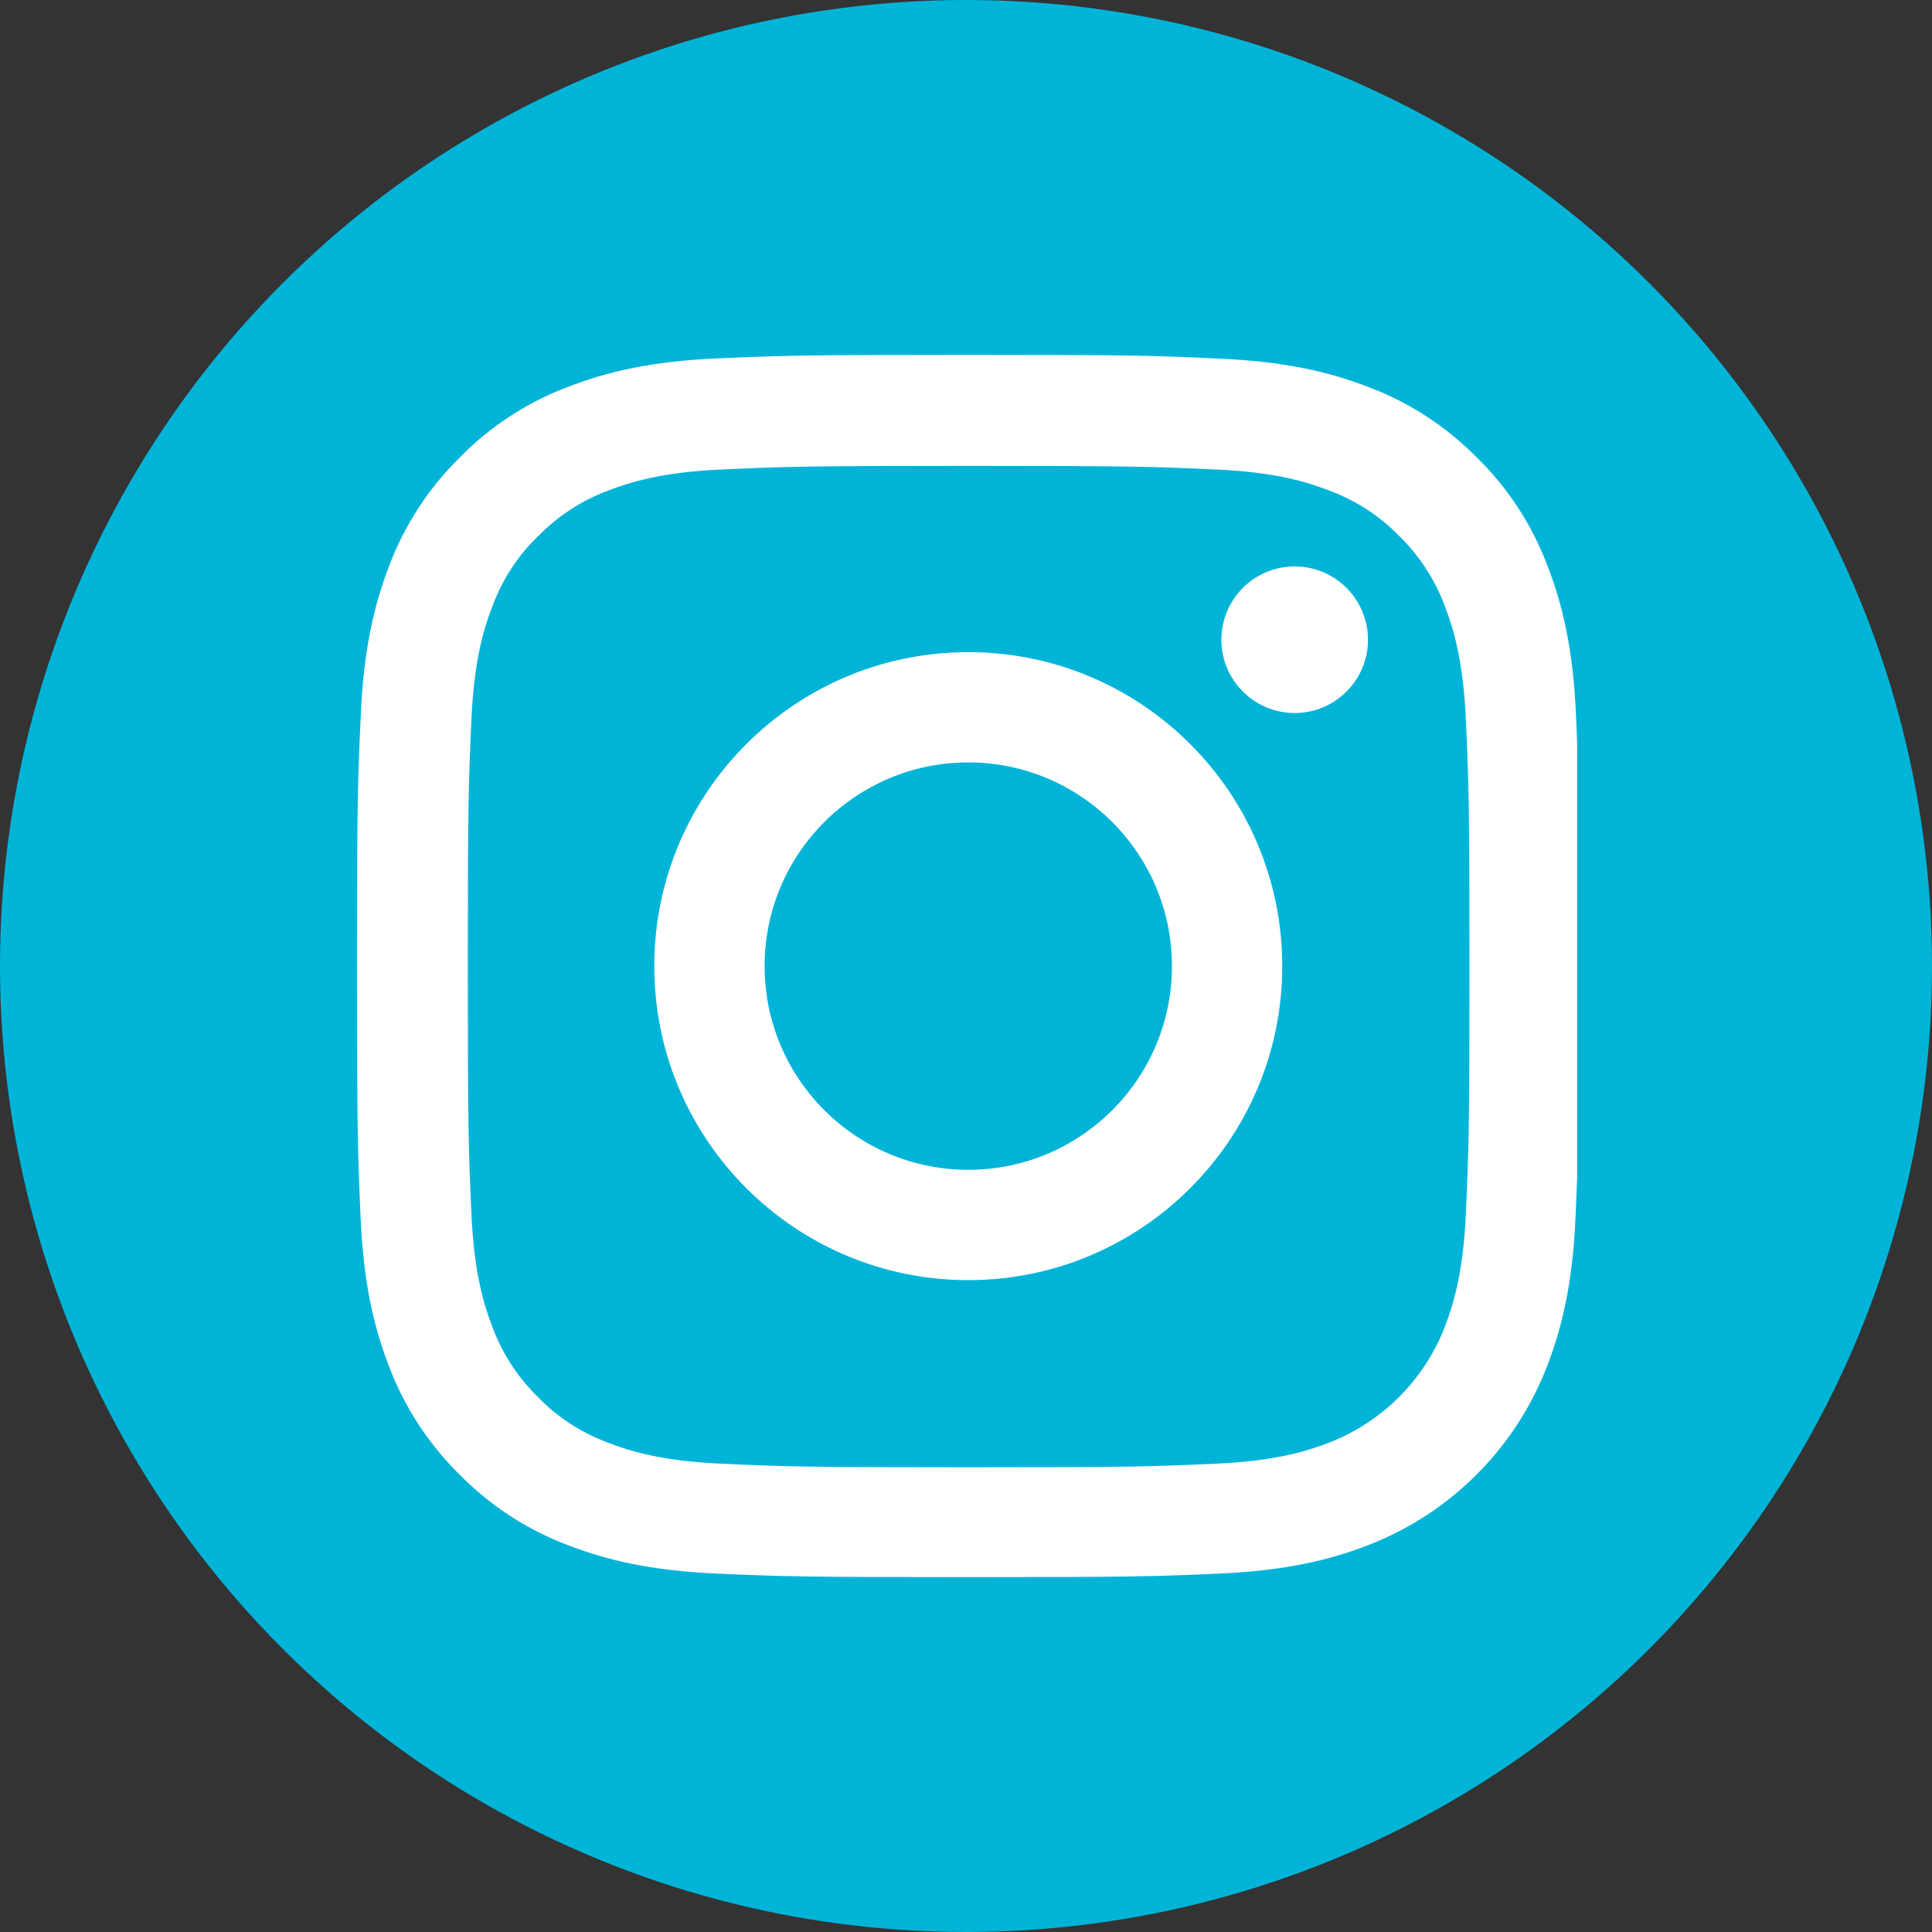 <svg width="49" height="49" viewBox="0 0 49 49" fill="none" xmlns="http://www.w3.org/2000/svg">
<rect x="0" y="0" width="49" height="49" fill="#333333" stroke="none"/>
<circle cx="24.5" cy="24.5" r="24.5" fill="#00B4D8"/>
<g clip-path="url(#clip0_121_1019)">
<path d="M39.97 18.114C39.897 16.467 39.631 15.335 39.249 14.353C38.856 13.312 38.25 12.379 37.457 11.604C36.681 10.817 35.743 10.205 34.713 9.818C33.727 9.436 32.6 9.17 30.953 9.097C29.293 9.018 28.767 9 24.558 9C20.349 9 19.822 9.018 18.169 9.091C16.522 9.163 15.389 9.43 14.408 9.811C13.366 10.205 12.434 10.811 11.659 11.604C10.871 12.379 10.26 13.318 9.872 14.347C9.491 15.335 9.224 16.461 9.152 18.108C9.073 19.767 9.055 20.294 9.055 24.503C9.055 28.712 9.073 29.239 9.146 30.892C9.218 32.539 9.485 33.672 9.866 34.653C10.26 35.694 10.871 36.627 11.659 37.402C12.434 38.189 13.373 38.801 14.402 39.188C15.389 39.57 16.515 39.836 18.163 39.909C19.816 39.982 20.343 40 24.552 40C28.761 40 29.288 39.982 30.941 39.909C32.588 39.836 33.72 39.57 34.701 39.188C36.785 38.383 38.432 36.736 39.237 34.653C39.619 33.666 39.885 32.539 39.958 30.892C40.031 29.239 40.049 28.712 40.049 24.503C40.049 20.294 40.042 19.767 39.97 18.114ZM37.178 30.771C37.112 32.285 36.857 33.102 36.645 33.647C36.124 34.998 35.053 36.07 33.702 36.591C33.157 36.803 32.334 37.057 30.826 37.123C29.191 37.196 28.7 37.214 24.564 37.214C20.428 37.214 19.931 37.196 18.302 37.123C16.788 37.057 15.97 36.803 15.425 36.591C14.753 36.342 14.142 35.949 13.645 35.434C13.13 34.931 12.737 34.326 12.488 33.654C12.276 33.108 12.022 32.285 11.956 30.777C11.883 29.142 11.865 28.651 11.865 24.515C11.865 20.379 11.883 19.882 11.956 18.253C12.022 16.739 12.276 15.922 12.488 15.377C12.737 14.705 13.13 14.093 13.651 13.596C14.154 13.082 14.759 12.688 15.432 12.44C15.977 12.228 16.8 11.973 18.308 11.907C19.943 11.834 20.434 11.816 24.57 11.816C28.712 11.816 29.203 11.834 30.832 11.907C32.346 11.973 33.163 12.228 33.708 12.44C34.38 12.688 34.992 13.082 35.489 13.596C36.003 14.099 36.397 14.705 36.645 15.377C36.857 15.922 37.112 16.745 37.178 18.253C37.251 19.889 37.269 20.379 37.269 24.515C37.269 28.651 37.251 29.136 37.178 30.771Z" fill="white"/>
<path d="M24.558 16.54C20.161 16.54 16.594 20.106 16.594 24.503C16.594 28.9 20.161 32.467 24.558 32.467C28.954 32.467 32.521 28.9 32.521 24.503C32.521 20.106 28.954 16.54 24.558 16.54ZM24.558 29.669C21.706 29.669 19.392 27.355 19.392 24.503C19.392 21.651 21.706 19.337 24.558 19.337C27.41 19.337 29.723 21.651 29.723 24.503C29.723 27.355 27.41 29.669 24.558 29.669Z" fill="white"/>
<path d="M34.695 16.225C34.695 17.251 33.863 18.084 32.836 18.084C31.809 18.084 30.977 17.251 30.977 16.225C30.977 15.198 31.809 14.366 32.836 14.366C33.863 14.366 34.695 15.198 34.695 16.225Z" fill="white"/>
</g>
<defs>
<clipPath id="clip0_121_1019">
<rect width="31" height="31" fill="white" transform="translate(9 9)"/>
</clipPath>
</defs>
</svg>
